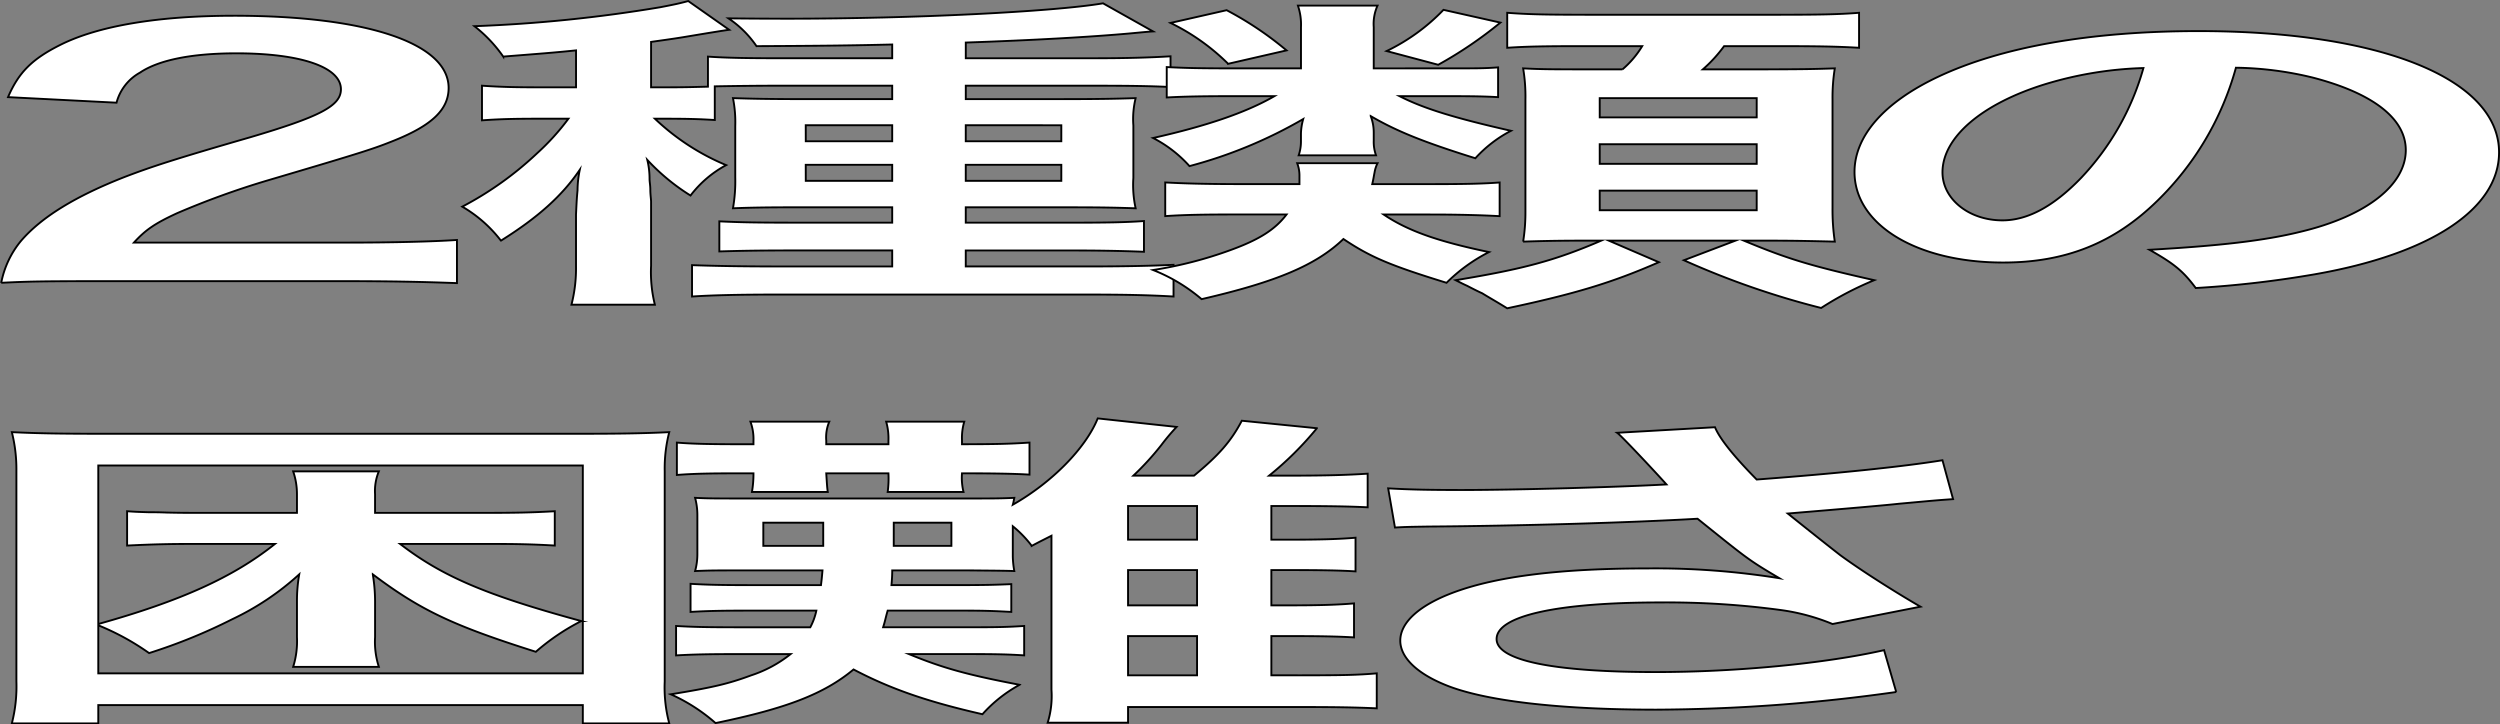 <svg id="グループ_327007" data-name="グループ 327007" xmlns="http://www.w3.org/2000/svg" xmlns:xlink="http://www.w3.org/1999/xlink" width="351.852" height="101.944" viewBox="0 0 351.852 101.944">
  <rect x="0" y="0" width="351.852" height="101.944" fill="#808080" stroke="none"/>
  <defs>
    <clipPath id="clip-path">
      <rect id="長方形_124594" data-name="長方形 124594" width="351.852" height="101.944" fill="none"/>
    </clipPath>
  </defs>
  <g id="グループ_327006" data-name="グループ 327006" clip-path="url(#clip-path)">
    <path id="パス_16956" data-name="パス 16956" d="M13.94,39.572c-8.324,0-10.032.046-13.767.23a13.158,13.158,0,0,1,2.775-5.889c2.881-3.358,7.683-6.3,14.62-9.017C21.3,23.47,24.5,22.412,35.177,19.33c9.819-2.9,12.806-4.417,12.806-6.763,0-3.128-5.655-5.061-14.727-5.061-6.19,0-10.885.92-13.553,2.715A6.842,6.842,0,0,0,16.4,14.453L1.133,13.671C2.627,10.175,4.548,8.289,8.5,6.31c5.336-2.668,13.767-4.094,24.439-4.094,18.676,0,30.2,3.864,30.2,10.167,0,3.036-2.348,5.245-7.577,7.361-2.988,1.2-4.056,1.564-17.929,5.658a116.368,116.368,0,0,0-12.7,4.6c-3.2,1.472-4.482,2.392-6.083,4.141H48.731c6.723,0,12.059-.139,15.581-.369v6.073c-5.016-.184-9.285-.276-16.115-.276Z" fill="#fff"/>
    <path id="パス_16957" data-name="パス 16957" d="M13.94,39.572c-8.324,0-10.032.046-13.767.23a13.158,13.158,0,0,1,2.775-5.889c2.881-3.358,7.683-6.3,14.62-9.017C21.3,23.47,24.5,22.412,35.177,19.33c9.819-2.9,12.806-4.417,12.806-6.763,0-3.128-5.655-5.061-14.727-5.061-6.19,0-10.885.92-13.553,2.715A6.842,6.842,0,0,0,16.4,14.453L1.133,13.671C2.627,10.175,4.548,8.289,8.5,6.31c5.336-2.668,13.767-4.094,24.439-4.094,18.676,0,30.2,3.864,30.2,10.167,0,3.036-2.348,5.245-7.577,7.361-2.988,1.2-4.056,1.564-17.929,5.658a116.368,116.368,0,0,0-12.7,4.6c-3.2,1.472-4.482,2.392-6.083,4.141H48.731c6.723,0,12.059-.139,15.581-.369v6.073c-5.016-.184-9.285-.276-16.115-.276Z" fill="none" stroke="#000" stroke-miterlimit="10" stroke-width="0.268"/>
    <path id="パス_16958" data-name="パス 16958" d="M100.6,16.892c-2.135-.138-3.948-.184-6.83-.184h-1.6A32.845,32.845,0,0,0,102.2,23.241a15.532,15.532,0,0,0-5.016,4.278A29.669,29.669,0,0,1,91.1,22.5a11.194,11.194,0,0,1,.32,2.715c0,.368.107.874.107,1.472,0,.736.106,1.334.106,1.7V37.41a19.046,19.046,0,0,0,.534,5.475H80.428a20.622,20.622,0,0,0,.64-5.429V30.187c.107-2.208.107-2.208.214-3.4a14.356,14.356,0,0,1,.32-2.9c-2.455,3.634-5.87,6.716-11.1,9.983a18.692,18.692,0,0,0-5.443-4.785,47.207,47.207,0,0,0,10.566-7.545A33.262,33.262,0,0,0,80,16.708H75.519c-2.882,0-5.229.046-7.684.23V12.061c2.561.184,4.909.23,7.9.23h5.336v-5.2c-3.1.322-5.016.46-10.245.874a19.677,19.677,0,0,0-4.055-4.279A202.522,202.522,0,0,0,92.914,1.02C94.835.652,95.689.468,96.863.146l5.763,4.048c-.747.092-2.989.46-5.763.921-1.067.183-1.921.322-5.23.782v6.394h2.242c2.454,0,3.948-.046,5.762-.092V7.967c2.562.184,5.763.23,9.926.23H125.57V6.264c-5.762.139-9.6.185-19.1.231a14.556,14.556,0,0,0-3.948-3.911c4.055.046,7.15.046,8.538.046,17.288,0,37.138-.966,44.182-2.162l7.043,3.956c-.747.046-.747.046-3.2.277-5.55.5-13.767.966-23.159,1.288V8.2h18.143c4.269,0,7.79-.092,10.672-.276v4.324c-2.775-.138-5.763-.184-9.925-.184h-18.89v1.887h13.661c5.122,0,7.47-.047,10.245-.139a12.366,12.366,0,0,0-.321,3.865v7.361a15.118,15.118,0,0,0,.321,4.278c-2.775-.092-4.7-.138-9.178-.138H135.922v2.162h14.514c5.443,0,7.9-.046,10.566-.23v4.325c-3.522-.138-6.724-.184-10.566-.184H135.922V37.5h17.716c4.7,0,8.751-.092,11.526-.23v4.463c-3.1-.184-6.724-.276-12.06-.276H109.242c-5.229,0-9.071.092-11.845.276V37.318c2.454.092,6.616.184,11.632.184H125.57V35.248H111.7c-4.909,0-7.364.046-10.459.138V31.153c2.882.138,5.123.184,10.566.184H125.57V29.175H112.231c-4.589,0-6.724.046-9.072.138a21.983,21.983,0,0,0,.321-4.37V17.766a17.236,17.236,0,0,0-.321-3.957c2.668.092,5.016.139,9.925.139H125.57V12.061H109.776c-3.309,0-6.937.046-9.178.092Zm12.806,2.99H125.57V17.628H113.4Zm0,5.567H125.57V23.195H113.4Zm35.965-7.821H135.922v2.254h13.447Zm0,5.567H135.922v2.254h13.447Z" fill="#fff"/>
    <path id="パス_16959" data-name="パス 16959" d="M100.6,16.892c-2.135-.138-3.948-.184-6.83-.184h-1.6A32.845,32.845,0,0,0,102.2,23.241a15.532,15.532,0,0,0-5.016,4.278A29.669,29.669,0,0,1,91.1,22.5a11.194,11.194,0,0,1,.32,2.715c0,.368.107.874.107,1.472,0,.736.106,1.334.106,1.7V37.41a19.046,19.046,0,0,0,.534,5.475H80.428a20.622,20.622,0,0,0,.64-5.429V30.187c.107-2.208.107-2.208.214-3.4a14.356,14.356,0,0,1,.32-2.9c-2.455,3.634-5.87,6.716-11.1,9.983a18.692,18.692,0,0,0-5.443-4.785,47.207,47.207,0,0,0,10.566-7.545A33.262,33.262,0,0,0,80,16.708H75.519c-2.882,0-5.229.046-7.684.23V12.061c2.561.184,4.909.23,7.9.23h5.336v-5.2c-3.1.322-5.016.46-10.245.874a19.677,19.677,0,0,0-4.055-4.279A202.522,202.522,0,0,0,92.914,1.02C94.835.652,95.689.468,96.863.146l5.763,4.048c-.747.092-2.989.46-5.763.921-1.067.183-1.921.322-5.23.782v6.394h2.242c2.454,0,3.948-.046,5.762-.092V7.967c2.562.184,5.763.23,9.926.23H125.57V6.264c-5.762.139-9.6.185-19.1.231a14.556,14.556,0,0,0-3.948-3.911c4.055.046,7.15.046,8.538.046,17.288,0,37.138-.966,44.182-2.162l7.043,3.956c-.747.046-.747.046-3.2.277-5.55.5-13.767.966-23.159,1.288V8.2h18.143c4.269,0,7.79-.092,10.672-.276v4.324c-2.775-.138-5.763-.184-9.925-.184h-18.89v1.887h13.661c5.122,0,7.47-.047,10.245-.139a12.366,12.366,0,0,0-.321,3.865v7.361a15.118,15.118,0,0,0,.321,4.278c-2.775-.092-4.7-.138-9.178-.138H135.922v2.162h14.514c5.443,0,7.9-.046,10.566-.23v4.325c-3.522-.138-6.724-.184-10.566-.184H135.922V37.5h17.716c4.7,0,8.751-.092,11.526-.23v4.463c-3.1-.184-6.724-.276-12.06-.276H109.242c-5.229,0-9.071.092-11.845.276V37.318c2.454.092,6.616.184,11.632.184H125.57V35.248H111.7c-4.909,0-7.364.046-10.459.138V31.153c2.882.138,5.123.184,10.566.184H125.57V29.175H112.231c-4.589,0-6.724.046-9.072.138a21.983,21.983,0,0,0,.321-4.37V17.766a17.236,17.236,0,0,0-.321-3.957c2.668.092,5.016.139,9.925.139H125.57V12.061H109.776c-3.309,0-6.937.046-9.178.092Zm12.806,2.99H125.57V17.628H113.4Zm0,5.567H125.57V23.195H113.4Zm35.965-7.821H135.922v2.254h13.447Zm0,5.567H135.922v2.254h13.447Z" fill="none" stroke="#000" stroke-miterlimit="10" stroke-width="0.268"/>
    <path id="パス_16960" data-name="パス 16960" d="M204.013,9.623c4.162,0,4.909,0,6.83-.138v4.186c-1.707-.092-3.2-.137-6.723-.137h-7.15c3.415,1.748,7.79,3.082,15.688,4.876a17.933,17.933,0,0,0-5.016,3.864c-7.364-2.3-11.1-3.818-14.727-5.934a6.461,6.461,0,0,1,.426,2.392V19.79a5.6,5.6,0,0,0,.321,2.07H182.776a5.963,5.963,0,0,0,.32-1.978V18.824a8.261,8.261,0,0,1,.321-2.07,64.923,64.923,0,0,1-16.009,6.624,17.761,17.761,0,0,0-5.122-3.956c7.364-1.656,13.02-3.542,17.075-5.888h-6.19c-3.841,0-6.4.045-8.964.183V9.439c2.561.138,4.8.184,9.071.184H183.1v-5.8A8.216,8.216,0,0,0,182.67.79h11.205a6.264,6.264,0,0,0-.534,3.036v5.8Zm-9.284,20.564c3.415,2.3,7.577,3.773,14.834,5.291a23.618,23.618,0,0,0-5.976,4.324c-7.9-2.438-10.672-3.588-14.514-6.164-3.842,3.68-9.392,6.026-19.957,8.465a24.178,24.178,0,0,0-6.83-4.1A57.333,57.333,0,0,0,173.171,35.2c4.056-1.472,6.3-2.9,7.9-5.015h-6.936c-4.7,0-7.364.046-10.139.23V25.679c2.562.138,5.55.23,10.245.23h8.645v-1.1a4.855,4.855,0,0,0-.32-1.841h11.312a4.475,4.475,0,0,0-.427,1.335c-.107.506-.107.69-.32,1.61h8.751c4.055,0,6.724-.046,9.178-.23v4.738c-2.561-.138-5.869-.23-9.818-.23ZM172.638,1.434a47.6,47.6,0,0,1,8.43,5.659l-8.217,1.886a30.319,30.319,0,0,0-8.111-5.751Zm38.526,1.748a58.02,58.02,0,0,1-8.751,5.935l-7.257-1.932a27.735,27.735,0,0,0,8-5.8ZM222.8,33.868c-3.308,0-5.656.046-8.431.138a26.037,26.037,0,0,0,.321-4.233V14.039a23.839,23.839,0,0,0-.321-4.416c2.561.138,4.269.138,8.965.138h5.016a13.367,13.367,0,0,0,2.774-3.266h-8.857c-4.8,0-7.471.046-10.139.23V1.8c2.988.23,5.549.276,11.313.276h26.786c5.763,0,8.537-.046,11.419-.276V6.725c-3.2-.184-5.869-.23-11.419-.23h-7.577a19.848,19.848,0,0,1-2.988,3.266h8.111c5.763,0,7.9-.046,10.458-.138a25.807,25.807,0,0,0-.32,4.37V29.221a30.867,30.867,0,0,0,.32,4.785c-3.842-.092-6.083-.138-9.178-.138h-3.628c6.083,2.53,9.178,3.5,18.356,5.566a45.733,45.733,0,0,0-7.471,3.911,116.79,116.79,0,0,1-19.316-6.717l7.257-2.76H226.424l7.044,3.036c-6.616,2.9-11.846,4.463-21.344,6.487-1.707-1.058-2.561-1.518-3.521-2.117-.321-.137-1.068-.5-2.135-1.058-.427-.183-.961-.46-1.6-.782,9.5-1.564,13.981-2.76,20.491-5.566Zm2.348-17.344h22.091V13.81H225.144Zm0,6.532h22.091V20.3H225.144Zm0,6.533h22.091v-2.76H225.144Z" fill="#fff"/>
    <path id="パス_16961" data-name="パス 16961" d="M204.013,9.623c4.162,0,4.909,0,6.83-.138v4.186c-1.707-.092-3.2-.137-6.723-.137h-7.15c3.415,1.748,7.79,3.082,15.688,4.876a17.933,17.933,0,0,0-5.016,3.864c-7.364-2.3-11.1-3.818-14.727-5.934a6.461,6.461,0,0,1,.426,2.392V19.79a5.6,5.6,0,0,0,.321,2.07H182.776a5.963,5.963,0,0,0,.32-1.978V18.824a8.261,8.261,0,0,1,.321-2.07,64.923,64.923,0,0,1-16.009,6.624,17.761,17.761,0,0,0-5.122-3.956c7.364-1.656,13.02-3.542,17.075-5.888h-6.19c-3.841,0-6.4.045-8.964.183V9.439c2.561.138,4.8.184,9.071.184H183.1v-5.8A8.216,8.216,0,0,0,182.67.79h11.205a6.264,6.264,0,0,0-.534,3.036v5.8Zm-9.284,20.564c3.415,2.3,7.577,3.773,14.834,5.291a23.618,23.618,0,0,0-5.976,4.324c-7.9-2.438-10.672-3.588-14.514-6.164-3.842,3.68-9.392,6.026-19.957,8.465a24.178,24.178,0,0,0-6.83-4.1A57.333,57.333,0,0,0,173.171,35.2c4.056-1.472,6.3-2.9,7.9-5.015h-6.936c-4.7,0-7.364.046-10.139.23V25.679c2.562.138,5.55.23,10.245.23h8.645v-1.1a4.855,4.855,0,0,0-.32-1.841h11.312a4.475,4.475,0,0,0-.427,1.335c-.107.506-.107.69-.32,1.61h8.751c4.055,0,6.724-.046,9.178-.23v4.738c-2.561-.138-5.869-.23-9.818-.23ZM172.638,1.434a47.6,47.6,0,0,1,8.43,5.659l-8.217,1.886a30.319,30.319,0,0,0-8.111-5.751Zm38.526,1.748a58.02,58.02,0,0,1-8.751,5.935l-7.257-1.932a27.735,27.735,0,0,0,8-5.8ZM222.8,33.868c-3.308,0-5.656.046-8.431.138a26.037,26.037,0,0,0,.321-4.233V14.039a23.839,23.839,0,0,0-.321-4.416c2.561.138,4.269.138,8.965.138h5.016a13.367,13.367,0,0,0,2.774-3.266h-8.857c-4.8,0-7.471.046-10.139.23V1.8c2.988.23,5.549.276,11.313.276h26.786c5.763,0,8.537-.046,11.419-.276V6.725c-3.2-.184-5.869-.23-11.419-.23h-7.577a19.848,19.848,0,0,1-2.988,3.266h8.111c5.763,0,7.9-.046,10.458-.138a25.807,25.807,0,0,0-.32,4.37V29.221a30.867,30.867,0,0,0,.32,4.785c-3.842-.092-6.083-.138-9.178-.138h-3.628c6.083,2.53,9.178,3.5,18.356,5.566a45.733,45.733,0,0,0-7.471,3.911,116.79,116.79,0,0,1-19.316-6.717l7.257-2.76H226.424l7.044,3.036c-6.616,2.9-11.846,4.463-21.344,6.487-1.707-1.058-2.561-1.518-3.521-2.117-.321-.137-1.068-.5-2.135-1.058-.427-.183-.961-.46-1.6-.782,9.5-1.564,13.981-2.76,20.491-5.566Zm2.348-17.344h22.091V13.81H225.144Zm0,6.532h22.091V20.3H225.144Zm0,6.533h22.091v-2.76H225.144Z" fill="none" stroke="#000" stroke-miterlimit="10" stroke-width="0.268"/>
    <path id="パス_16962" data-name="パス 16962" d="M303.588,28.3c-6.084,5.935-12.914,8.649-21.665,8.649-12.166,0-20.917-5.337-20.917-12.744,0-5.06,4.163-9.8,11.74-13.387,8.965-4.232,21.557-6.441,36.712-6.441,25.612,0,42.26,6.717,42.26,17.068,0,7.959-9.6,14.308-25.932,17.16a148.031,148.031,0,0,1-16.755,1.932c-1.815-2.438-3.1-3.45-6.51-5.382,9.817-.552,16.221-1.288,21.236-2.531,9.286-2.208,14.835-6.578,14.835-11.5,0-4.416-4.589-8.005-13.127-10.213a48.064,48.064,0,0,0-10.778-1.38,41.612,41.612,0,0,1-11.1,18.77M287.9,11.831c-8.965,2.76-14.514,7.5-14.514,12.422,0,3.772,3.736,6.762,8.431,6.762,3.521,0,7.15-1.932,10.992-5.888a36.918,36.918,0,0,0,8.858-15.55A52.663,52.663,0,0,0,287.9,11.831" fill="#fff"/>
    <path id="パス_16963" data-name="パス 16963" d="M303.588,28.3c-6.084,5.935-12.914,8.649-21.665,8.649-12.166,0-20.917-5.337-20.917-12.744,0-5.06,4.163-9.8,11.74-13.387,8.965-4.232,21.557-6.441,36.712-6.441,25.612,0,42.26,6.717,42.26,17.068,0,7.959-9.6,14.308-25.932,17.16a148.031,148.031,0,0,1-16.755,1.932c-1.815-2.438-3.1-3.45-6.51-5.382,9.817-.552,16.221-1.288,21.236-2.531,9.286-2.208,14.835-6.578,14.835-11.5,0-4.416-4.589-8.005-13.127-10.213a48.064,48.064,0,0,0-10.778-1.38A41.612,41.612,0,0,1,303.588,28.3ZM287.9,11.831c-8.965,2.76-14.514,7.5-14.514,12.422,0,3.772,3.736,6.762,8.431,6.762,3.521,0,7.15-1.932,10.992-5.888a36.918,36.918,0,0,0,8.858-15.55A52.663,52.663,0,0,0,287.9,11.831Z" fill="none" stroke="#000" stroke-miterlimit="10" stroke-width="0.268"/>
    <path id="パス_16964" data-name="パス 16964" d="M82.027,101.81V99.234H13.833v2.576H1.667a20.926,20.926,0,0,0,.641-5.935V66.294a21.48,21.48,0,0,0-.641-5.475c3.628.184,7.257.23,12.593.23H81.6c5.229,0,8.964-.046,12.592-.23a20.306,20.306,0,0,0-.64,5.475V95.921a19.548,19.548,0,0,0,.64,5.889ZM13.833,94.771H82.027V65.512H13.833V87.824c11.526-3.22,19-6.578,24.866-11.271H27.28c-3.308,0-5.656.046-9.391.23V71.952c1.28.092,1.494.092,2.987.139.534,0,1.388,0,2.562.045,1.921.046,3.415.046,4.375.046H41.794V69.56a9.858,9.858,0,0,0-.534-3.22H53.32a7.191,7.191,0,0,0-.534,3.22v2.622H68.047c4.589,0,6.83-.046,10.032-.23v4.831c-3.1-.184-5.55-.23-9.072-.23h-12.7c5.976,4.6,12.166,7.223,25.506,10.857a31.316,31.316,0,0,0-6.4,4.325c-11.633-3.681-16.222-5.843-22.945-10.9a23.946,23.946,0,0,1,.32,3.818v5.015a11.422,11.422,0,0,0,.534,4.186H41.26a12.031,12.031,0,0,0,.534-4.186V84.65a21.8,21.8,0,0,1,.32-3.818,38.09,38.09,0,0,1-9.391,6.3,77.986,77.986,0,0,1-11.74,4.785,35.239,35.239,0,0,0-7.15-3.911Z" fill="#fff"/>
    <path id="パス_16965" data-name="パス 16965" d="M82.027,101.81V99.234H13.833v2.576H1.667a20.926,20.926,0,0,0,.641-5.935V66.294a21.48,21.48,0,0,0-.641-5.475c3.628.184,7.257.23,12.593.23H81.6c5.229,0,8.964-.046,12.592-.23a20.306,20.306,0,0,0-.64,5.475V95.921a19.548,19.548,0,0,0,.64,5.889ZM13.833,94.771H82.027V65.512H13.833V87.824c11.526-3.22,19-6.578,24.866-11.271H27.28c-3.308,0-5.656.046-9.391.23V71.952c1.28.092,1.494.092,2.987.139.534,0,1.388,0,2.562.045,1.921.046,3.415.046,4.375.046H41.794V69.56a9.858,9.858,0,0,0-.534-3.22H53.32a7.191,7.191,0,0,0-.534,3.22v2.622H68.047c4.589,0,6.83-.046,10.032-.23v4.831c-3.1-.184-5.55-.23-9.072-.23h-12.7c5.976,4.6,12.166,7.223,25.506,10.857a31.316,31.316,0,0,0-6.4,4.325c-11.633-3.681-16.222-5.843-22.945-10.9a23.946,23.946,0,0,1,.32,3.818v5.015a11.422,11.422,0,0,0,.534,4.186H41.26a12.031,12.031,0,0,0,.534-4.186V84.65a21.8,21.8,0,0,1,.32-3.818,38.09,38.09,0,0,1-9.391,6.3,77.986,77.986,0,0,1-11.74,4.785,35.239,35.239,0,0,0-7.15-3.911Z" fill="none" stroke="#000" stroke-miterlimit="10" stroke-width="0.268"/>
    <path id="パス_16966" data-name="パス 16966" d="M178.933,85.2h2.561c4.376,0,6.937-.092,9.072-.276v4.785c-2.242-.138-4.91-.185-9.179-.185h-2.454v5.521H183.2c5.869,0,7.9-.046,10.565-.276v4.923c-2.988-.138-5.763-.184-10.779-.184H158.763v2.208H147.45a12.659,12.659,0,0,0,.534-4.647V75.4c-1.174.6-1.387.69-2.774,1.426a15.788,15.788,0,0,0-2.668-2.76V78.3a12.741,12.741,0,0,0,.213,2.07c-1.494-.045-1.494-.045-6.51-.092H125.573c0,.231,0,.921-.107,2.071h9.5c3.842,0,5.229-.046,7.364-.138v3.91c-2.668-.138-3.735-.184-7.364-.184H124.933c-.321,1.1-.321,1.334-.641,2.346h12.38c3.948,0,5.336-.046,7.47-.184v4.141c-2.134-.138-3.842-.184-7.577-.184h-8.644c4.695,1.932,8.11,2.9,15.581,4.324a19.484,19.484,0,0,0-5.229,4.141c-7.685-1.748-12.914-3.543-18.143-6.3-4.162,3.451-9.391,5.475-19.423,7.545a24.919,24.919,0,0,0-6.3-4.049c5.976-.966,8.217-1.518,11.312-2.668a17.677,17.677,0,0,0,5.55-2.99h-7.9c-3.628,0-5.87.046-8.217.184V88.1c2.241.138,4.375.184,8.217.184h10.672a8.977,8.977,0,0,0,.854-2.346H105.3c-3.628,0-5.87.046-8.111.184V82.166c2.241.138,4.376.184,8.111.184h10.245c.107-.874.107-.874.213-2.071h-11.1c-3.949,0-4.8,0-6.83.092a8.978,8.978,0,0,0,.32-2.392v-5.52a9.247,9.247,0,0,0-.32-2.393c1.814.092,2.668.092,6.83.092h32.016c2.988,0,4.162,0,6.083-.092-.107.506-.107.6-.213.967,5.442-3.083,10.245-7.914,11.952-12.146l11.1,1.2a30.07,30.07,0,0,0-2.134,2.53,38.98,38.98,0,0,1-3.949,4.325h8.537c3.522-2.9,5.23-4.877,6.724-7.729l10.565,1.058a45.9,45.9,0,0,1-6.723,6.671H181.6c5.122,0,8-.092,10.885-.276V71.4c-2.561-.137-6.083-.184-10.885-.184h-2.668v4.739H181.6c4.482,0,7.043-.092,9.178-.276v4.739c-2.135-.139-4.909-.185-9.071-.185h-2.775Zm-72.89-23.141a7.031,7.031,0,0,0-.427-2.714h11.1a5.635,5.635,0,0,0-.427,2.668v.507h8.751v-.507a8.522,8.522,0,0,0-.32-2.668h10.993a8,8,0,0,0-.321,2.622v.553c4.7,0,6.723-.047,9.5-.231V66.8c-2.134-.138-5.336-.184-9.5-.184a8.3,8.3,0,0,0,.214,2.622H124.933a14.076,14.076,0,0,0,.106-2.622h-8.751c.107,1.61.107,1.84.214,2.622H105.83a14.909,14.909,0,0,0,.213-2.622h-1.814c-4.376,0-6.617.046-8.965.23V62.291c2.241.184,4.7.231,9.072.231h1.707Zm1.387,14.768h8.431V73.563H107.43Zm18.356,0H133.9V73.563h-8.111Zm42.688-5.613h-9.711v4.739h9.711ZM158.763,85.2h9.711V80.233h-9.711Zm0,9.845h9.711V89.526h-9.711Z" fill="#fff"/>
    <path id="パス_16967" data-name="パス 16967" d="M178.933,85.2h2.561c4.376,0,6.937-.092,9.072-.276v4.785c-2.242-.138-4.91-.185-9.179-.185h-2.454v5.521H183.2c5.869,0,7.9-.046,10.565-.276v4.923c-2.988-.138-5.763-.184-10.779-.184H158.763v2.208H147.45a12.659,12.659,0,0,0,.534-4.647V75.4c-1.174.6-1.387.69-2.774,1.426a15.788,15.788,0,0,0-2.668-2.76V78.3a12.741,12.741,0,0,0,.213,2.07c-1.494-.045-1.494-.045-6.51-.092H125.573c0,.231,0,.921-.107,2.071h9.5c3.842,0,5.229-.046,7.364-.138v3.91c-2.668-.138-3.735-.184-7.364-.184H124.933c-.321,1.1-.321,1.334-.641,2.346h12.38c3.948,0,5.336-.046,7.47-.184v4.141c-2.134-.138-3.842-.184-7.577-.184h-8.644c4.695,1.932,8.11,2.9,15.581,4.324a19.484,19.484,0,0,0-5.229,4.141c-7.685-1.748-12.914-3.543-18.143-6.3-4.162,3.451-9.391,5.475-19.423,7.545a24.919,24.919,0,0,0-6.3-4.049c5.976-.966,8.217-1.518,11.312-2.668a17.677,17.677,0,0,0,5.55-2.99h-7.9c-3.628,0-5.87.046-8.217.184V88.1c2.241.138,4.375.184,8.217.184h10.672a8.977,8.977,0,0,0,.854-2.346H105.3c-3.628,0-5.87.046-8.111.184V82.166c2.241.138,4.376.184,8.111.184h10.245c.107-.874.107-.874.213-2.071h-11.1c-3.949,0-4.8,0-6.83.092a8.978,8.978,0,0,0,.32-2.392v-5.52a9.247,9.247,0,0,0-.32-2.393c1.814.092,2.668.092,6.83.092h32.016c2.988,0,4.162,0,6.083-.092-.107.506-.107.6-.213.967,5.442-3.083,10.245-7.914,11.952-12.146l11.1,1.2a30.07,30.07,0,0,0-2.134,2.53,38.98,38.98,0,0,1-3.949,4.325h8.537c3.522-2.9,5.23-4.877,6.724-7.729l10.565,1.058a45.9,45.9,0,0,1-6.723,6.671H181.6c5.122,0,8-.092,10.885-.276V71.4c-2.561-.137-6.083-.184-10.885-.184h-2.668v4.739H181.6c4.482,0,7.043-.092,9.178-.276v4.739c-2.135-.139-4.909-.185-9.071-.185h-2.775Zm-72.89-23.141a7.031,7.031,0,0,0-.427-2.714h11.1a5.635,5.635,0,0,0-.427,2.668v.507h8.751v-.507a8.522,8.522,0,0,0-.32-2.668h10.993a8,8,0,0,0-.321,2.622v.553c4.7,0,6.723-.047,9.5-.231V66.8c-2.134-.138-5.336-.184-9.5-.184a8.3,8.3,0,0,0,.214,2.622H124.933a14.076,14.076,0,0,0,.106-2.622h-8.751c.107,1.61.107,1.84.214,2.622H105.83a14.909,14.909,0,0,0,.213-2.622h-1.814c-4.376,0-6.617.046-8.965.23V62.291c2.241.184,4.7.231,9.072.231h1.707Zm1.387,14.768h8.431V73.563H107.43Zm18.356,0H133.9V73.563h-8.111Zm42.688-5.613h-9.711v4.739h9.711ZM158.763,85.2h9.711V80.233h-9.711Zm0,9.845h9.711V89.526h-9.711Z" fill="none" stroke="#000" stroke-miterlimit="10" stroke-width="0.268"/>
    <path id="パス_16968" data-name="パス 16968" d="M195.372,68.732c3.2.184,5.977.23,10.352.23,8,0,22.2-.414,28.815-.782-1.815-2.024-6.4-6.9-6.938-7.269l13.768-.782c.64,1.564,2.561,4,5.869,7.361,10.992-.828,20.49-1.794,26.146-2.715l1.494,5.475c-2.774.184-3.948.322-7.577.644q-2.4.276-15.687,1.38c3.841,3.083,6.3,5.015,7.363,5.843,2.882,2.116,7.577,5.106,11.312,7.269L257.91,87.824a29.446,29.446,0,0,0-7.364-1.978,120.184,120.184,0,0,0-16.862-1.058c-14.513,0-23.051,1.886-23.051,5.152,0,2.991,7.9,4.647,22.411,4.647,11.313,0,23.8-1.2,32.123-3.083l1.707,5.889a245.972,245.972,0,0,1-33.83,2.485c-13.66,0-24.225-1.243-29.668-3.5-4.055-1.656-6.3-3.91-6.3-6.211,0-2.622,2.774-5.06,7.684-6.855C210.953,81.061,219.811,80,231.977,80a109.982,109.982,0,0,1,18.463,1.38c-4.376-2.576-4.483-2.714-11.526-8.373-9.392.553-25.186,1.013-37.886,1.1-2.668.045-3.094.045-4.7.138Z" fill="#fff"/>
    <path id="パス_16969" data-name="パス 16969" d="M195.372,68.732c3.2.184,5.977.23,10.352.23,8,0,22.2-.414,28.815-.782-1.815-2.024-6.4-6.9-6.938-7.269l13.768-.782c.64,1.564,2.561,4,5.869,7.361,10.992-.828,20.49-1.794,26.146-2.715l1.494,5.475c-2.774.184-3.948.322-7.577.644q-2.4.276-15.687,1.38c3.841,3.083,6.3,5.015,7.363,5.843,2.882,2.116,7.577,5.106,11.312,7.269L257.91,87.824a29.446,29.446,0,0,0-7.364-1.978,120.184,120.184,0,0,0-16.862-1.058c-14.513,0-23.051,1.886-23.051,5.152,0,2.991,7.9,4.647,22.411,4.647,11.313,0,23.8-1.2,32.123-3.083l1.707,5.889a245.972,245.972,0,0,1-33.83,2.485c-13.66,0-24.225-1.243-29.668-3.5-4.055-1.656-6.3-3.91-6.3-6.211,0-2.622,2.774-5.06,7.684-6.855C210.953,81.061,219.811,80,231.977,80a109.982,109.982,0,0,1,18.463,1.38c-4.376-2.576-4.483-2.714-11.526-8.373-9.392.553-25.186,1.013-37.886,1.1-2.668.045-3.094.045-4.7.138Z" fill="none" stroke="#000" stroke-miterlimit="10" stroke-width="0.268"/>
  </g>
</svg>
